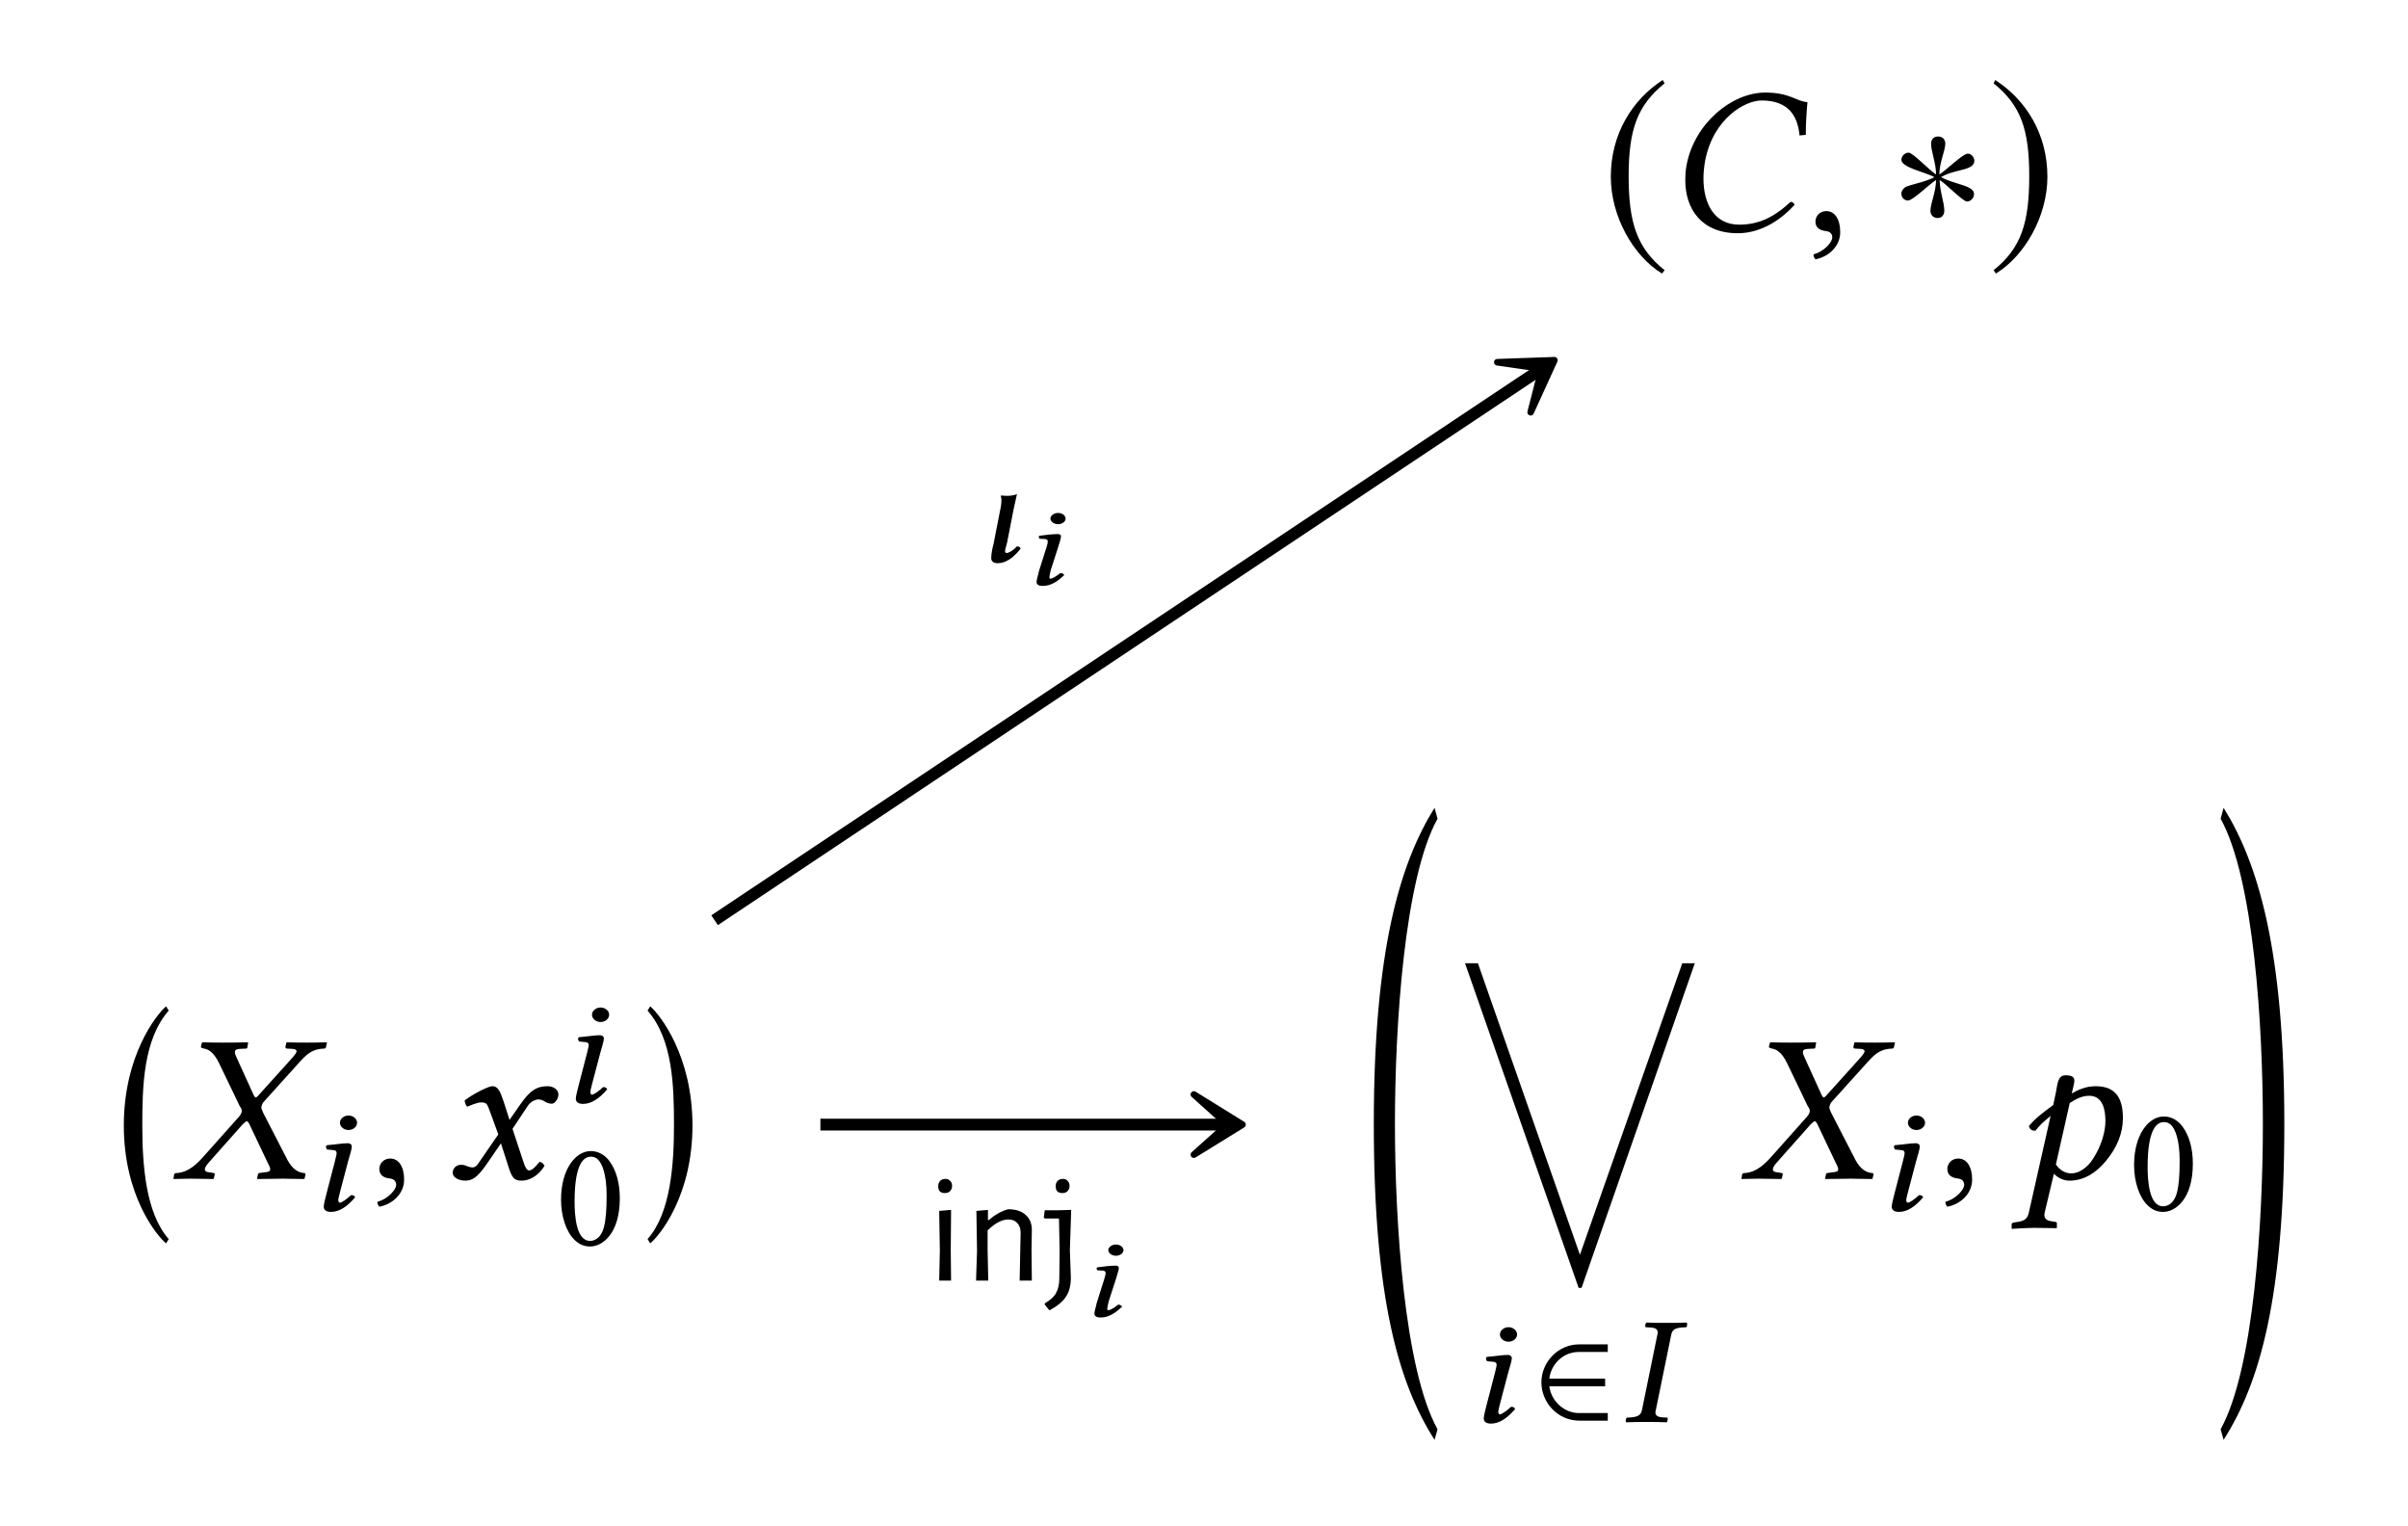 <?xml version="1.0" encoding="UTF-8"?>
<svg xmlns="http://www.w3.org/2000/svg" xmlns:xlink="http://www.w3.org/1999/xlink" width="113.965" height="72.2" viewBox="0 0 113.965 72.2">
<defs>
<g>
<g id="glyph-0-0">
<path d="M 2.938 -7.141 C 1.5 -6.203 0.484 -4.594 0.484 -2.562 C 0.484 -0.703 1.531 1.172 2.906 2.016 L 3.031 1.859 C 1.719 0.812 1.328 -0.391 1.328 -2.594 C 1.328 -4.812 1.75 -5.953 3.031 -6.984 Z M 2.938 -7.141 "/>
</g>
<g id="glyph-0-1">
<path d="M 4.078 -3.328 C 4.078 -3.5 3.938 -3.672 3.766 -3.672 C 3.531 -3.672 2.719 -2.859 2.422 -2.688 C 2.422 -3.25 2.703 -3.812 2.703 -4.141 C 2.703 -4.359 2.562 -4.484 2.359 -4.484 C 2.156 -4.484 2.031 -4.344 2.031 -4.141 C 2.031 -3.766 2.266 -3.234 2.266 -2.688 C 1.953 -2.875 1.172 -3.719 0.969 -3.719 C 0.781 -3.719 0.625 -3.547 0.625 -3.375 C 0.625 -3.016 1.797 -2.781 2.188 -2.562 C 1.781 -2.328 1 -2.203 0.797 -2.078 C 0.703 -2 0.625 -1.906 0.625 -1.781 C 0.625 -1.609 0.75 -1.453 0.938 -1.453 C 1.172 -1.453 1.969 -2.25 2.266 -2.422 C 2.266 -1.875 2 -1.312 2 -0.969 C 2 -0.766 2.141 -0.625 2.344 -0.625 C 2.547 -0.625 2.656 -0.781 2.656 -0.969 C 2.656 -1.375 2.438 -1.891 2.438 -2.422 C 2.734 -2.25 3.531 -1.406 3.734 -1.406 C 3.906 -1.406 4.062 -1.578 4.062 -1.75 C 4.062 -1.891 3.984 -1.969 3.875 -2.031 C 3.625 -2.203 2.938 -2.312 2.5 -2.562 C 2.969 -2.844 3.609 -2.875 3.891 -3.047 C 4 -3.109 4.078 -3.203 4.078 -3.328 Z M 4.078 -3.328 "/>
</g>
<g id="glyph-0-2">
<path d="M 0.375 -7.141 L 0.297 -6.984 C 1.578 -5.953 1.984 -4.812 1.984 -2.594 C 1.984 -0.391 1.609 0.812 0.297 1.859 L 0.406 2.016 C 1.781 1.172 2.844 -0.703 2.844 -2.562 C 2.844 -4.594 1.828 -6.203 0.375 -7.141 Z M 0.375 -7.141 "/>
</g>
<g id="glyph-1-0">
<path d="M 3.375 0.094 C 4.297 0.094 5.25 -0.359 6.062 -1.25 C 6.031 -1.328 5.984 -1.391 5.875 -1.391 C 5.047 -0.625 4.328 -0.312 3.438 -0.312 C 2.25 -0.312 1.75 -1.328 1.75 -2.5 C 1.75 -2.766 1.781 -3.047 1.828 -3.328 C 2.219 -5.359 3.734 -6.188 4.5 -6.188 C 5.828 -6.188 6.219 -5.391 6.297 -4.531 L 6.594 -4.562 C 6.594 -5.078 6.625 -5.578 6.672 -6.109 C 6.141 -6.141 5.859 -6.562 4.672 -6.562 C 3.094 -6.562 1.328 -5.109 0.953 -3.141 C 0.906 -2.891 0.891 -2.656 0.891 -2.406 C 0.891 -1.078 1.641 0.094 3.375 0.094 Z M 3.375 0.094 "/>
</g>
<g id="glyph-1-1">
<path d="M 1.031 -0.953 C 0.734 -0.953 0.516 -0.734 0.516 -0.453 C 0.516 -0.141 0.766 -0.047 0.953 -0.016 C 1.141 0 1.312 0.062 1.312 0.297 C 1.312 0.5 0.953 0.953 0.422 1.094 C 0.422 1.188 0.453 1.25 0.516 1.328 C 1.109 1.219 1.688 0.734 1.688 0.047 C 1.688 -0.562 1.438 -0.953 1.031 -0.953 Z M 1.031 -0.953 "/>
</g>
<g id="glyph-1-2">
<path d="M 1.328 -6.234 C 1.328 -6.188 1.391 -6.188 1.469 -6.156 C 1.641 -6.125 1.906 -6.047 2.188 -5.469 L 3.172 -3.422 C 3.234 -3.344 3.266 -3.266 3.266 -3.188 C 3.266 -3.172 3.25 -3.156 3.25 -3.125 C 3.234 -3.078 3.188 -2.984 3.109 -2.906 L 1.438 -1.031 C 1.172 -0.734 0.75 -0.297 0.188 -0.266 C 0.125 -0.266 0.078 -0.25 0.062 -0.203 L 0.031 0 L 0.031 0.016 C 0.312 0.016 0.562 0 0.844 0 C 1.219 0 1.469 0.016 1.906 0.016 L 1.938 0 L 1.984 -0.203 C 1.984 -0.234 1.984 -0.266 1.938 -0.266 L 1.75 -0.297 C 1.578 -0.312 1.516 -0.359 1.516 -0.438 C 1.516 -0.531 1.594 -0.641 1.703 -0.766 L 3.312 -2.578 C 3.406 -2.656 3.469 -2.719 3.484 -2.719 C 3.531 -2.719 3.562 -2.688 3.609 -2.609 L 4.5 -0.734 C 4.578 -0.594 4.609 -0.5 4.609 -0.438 C 4.609 -0.344 4.531 -0.312 4.297 -0.297 L 4.094 -0.266 C 4.062 -0.266 4.031 -0.234 4.031 -0.203 L 3.984 0 L 4.016 0.016 C 4.469 0.016 5 0 5.219 0 C 5.438 0 5.828 0.016 6.219 0.016 L 6.234 0 L 6.281 -0.203 C 6.281 -0.234 6.266 -0.266 6.219 -0.266 C 5.797 -0.297 5.547 -0.625 5.359 -1.016 L 4.281 -3.109 C 4.234 -3.219 4.188 -3.312 4.188 -3.391 C 4.188 -3.406 4.203 -3.422 4.203 -3.438 C 4.219 -3.531 4.281 -3.625 4.391 -3.734 L 5.984 -5.5 C 6.312 -5.859 6.578 -6.141 7.156 -6.156 C 7.234 -6.156 7.25 -6.203 7.25 -6.234 L 7.297 -6.438 L 7.281 -6.453 C 6.891 -6.438 6.562 -6.438 6.344 -6.438 C 6.125 -6.438 5.781 -6.438 5.391 -6.453 L 5.375 -6.438 L 5.328 -6.234 C 5.328 -6.188 5.359 -6.156 5.391 -6.156 L 5.672 -6.141 C 5.797 -6.125 5.859 -6.094 5.859 -6.031 C 5.859 -5.969 5.766 -5.844 5.641 -5.703 L 4.062 -3.953 C 4 -3.875 3.953 -3.844 3.922 -3.844 C 3.891 -3.844 3.875 -3.875 3.828 -3.953 L 3.031 -5.703 C 2.969 -5.828 2.938 -5.922 2.938 -5.984 C 2.938 -6.078 2.984 -6.125 3.156 -6.141 L 3.484 -6.156 C 3.5 -6.156 3.531 -6.188 3.531 -6.234 L 3.562 -6.422 C 3.562 -6.422 3.562 -6.453 3.562 -6.453 C 3.109 -6.438 2.625 -6.438 2.391 -6.438 C 2.156 -6.438 1.781 -6.438 1.406 -6.453 L 1.375 -6.422 Z M 1.328 -6.234 "/>
</g>
<g id="glyph-1-3">
<path d="M 2.141 -3.078 L 2.5 -2.094 L 1.562 -0.734 C 1.469 -0.578 1.359 -0.531 1.281 -0.531 C 1.203 -0.531 1.094 -0.562 1.016 -0.594 C 0.922 -0.641 0.828 -0.656 0.734 -0.656 C 0.516 -0.656 0.344 -0.5 0.344 -0.281 C 0.344 -0.016 0.703 0.094 0.922 0.094 C 1.266 0.094 1.5 -0.047 1.938 -0.672 L 2.625 -1.672 L 3.016 -0.453 C 3.156 -0.062 3.25 0.094 3.594 0.094 C 3.938 0.094 4.375 -0.094 4.688 -0.609 C 4.641 -0.703 4.562 -0.781 4.453 -0.797 C 4.188 -0.469 4.062 -0.391 3.953 -0.391 C 3.859 -0.391 3.781 -0.516 3.703 -0.75 L 3.172 -2.359 L 3.922 -3.484 C 4.094 -3.703 4.328 -3.75 4.391 -3.75 C 4.469 -3.75 4.609 -3.719 4.688 -3.656 C 4.766 -3.594 4.922 -3.547 5.031 -3.547 C 5.156 -3.547 5.344 -3.75 5.344 -3.984 C 5.344 -4.234 5.078 -4.375 4.844 -4.375 C 4.344 -4.375 4.016 -4.203 3.531 -3.5 L 3.031 -2.781 L 2.75 -3.656 C 2.578 -4.172 2.469 -4.375 2.219 -4.375 C 2 -4.375 1.25 -3.969 0.906 -3.703 C 0.922 -3.594 0.953 -3.469 1.031 -3.406 C 1.156 -3.453 1.484 -3.609 1.688 -3.609 C 1.812 -3.609 1.906 -3.594 1.969 -3.5 C 2.016 -3.422 2.078 -3.25 2.141 -3.078 Z M 2.141 -3.078 "/>
</g>
<g id="glyph-1-4">
<path d="M 2.656 -4.031 C 2.688 -4.203 2.781 -4.5 2.781 -4.625 C 2.781 -4.797 2.688 -4.891 2.359 -4.891 C 1.984 -4.891 1.984 -4.453 1.906 -4.078 L 1.781 -3.484 C 1.281 -3.125 0.906 -2.828 0.625 -2.484 C 0.672 -2.344 0.75 -2.266 0.938 -2.266 C 1.156 -2.562 1.375 -2.734 1.656 -2.969 L 0.625 1.609 C 0.562 1.891 0.422 2 0.094 2.047 L -0.094 2.078 C -0.141 2.094 -0.188 2.109 -0.188 2.156 L -0.188 2.359 L -0.172 2.375 C -0.172 2.375 0.516 2.328 0.875 2.328 C 1.25 2.328 1.938 2.344 1.938 2.344 L 1.953 2.328 L 1.953 2.125 C 1.953 2.078 1.938 2.047 1.891 2.047 L 1.703 2.016 C 1.562 2 1.297 1.938 1.375 1.609 L 1.812 -0.234 C 1.969 -0.062 2.25 0.094 2.547 0.094 C 3.25 0.094 3.828 -0.297 4.266 -0.828 C 4.812 -1.484 5.078 -2.156 5.078 -2.875 C 5.078 -3.719 4.797 -4.375 3.797 -4.375 C 3.297 -4.375 2.922 -4.188 2.656 -4.031 Z M 4.25 -2.719 C 4.25 -2.234 4.062 -1.547 3.672 -0.953 C 3.422 -0.547 3.016 -0.25 2.641 -0.25 C 2.375 -0.25 2.109 -0.375 1.906 -0.672 L 2.562 -3.578 C 2.812 -3.734 3.094 -3.922 3.484 -3.922 C 4.156 -3.922 4.25 -3.203 4.25 -2.719 Z M 4.25 -2.719 "/>
</g>
<g id="glyph-2-0">
<path d="M 2.625 10.453 C 1.531 9.219 1.375 6.922 1.375 5.078 C 1.375 3.234 1.422 1.016 2.625 -0.359 L 2.5 -0.562 C 2.031 -0.156 0.5 1.781 0.5 5.078 C 0.5 8.375 2.031 10.266 2.5 10.656 Z M 2.625 10.453 "/>
</g>
<g id="glyph-2-1">
<path d="M 0.297 10.453 L 0.422 10.656 C 0.891 10.266 2.422 8.375 2.422 5.078 C 2.422 1.781 0.891 -0.156 0.422 -0.562 L 0.297 -0.359 C 1.5 1.016 1.547 3.234 1.547 5.078 C 1.547 6.922 1.391 9.219 0.297 10.453 Z M 0.297 10.453 "/>
</g>
<g id="glyph-2-2">
<path d="M 3.516 28.844 C 1.938 26 1.5 19 1.5 14.391 C 1.5 9.797 1.938 2.797 3.516 -0.047 L 3.375 -0.562 C 1.75 2.047 0.5 6.141 0.5 14.391 C 0.5 22.656 1.672 26.672 3.375 29.344 Z M 3.516 28.844 "/>
</g>
<g id="glyph-2-3">
<path d="M 11.688 0 L 11.094 0 L 6.25 13.797 L 1.422 0 L 0.812 0 L 6.188 15.359 L 6.328 15.359 Z M 11.688 0 "/>
</g>
<g id="glyph-2-4">
<path d="M 0.297 28.844 L 0.438 29.344 C 2.141 26.672 3.312 22.656 3.312 14.391 C 3.312 6.141 2.062 2.047 0.438 -0.562 L 0.297 -0.047 C 1.875 2.797 2.297 9.797 2.297 14.391 C 2.297 19 1.875 26 0.297 28.844 Z M 0.297 28.844 "/>
</g>
<g id="glyph-3-0">
<path d="M 1.594 -4.141 C 1.594 -3.953 1.781 -3.797 2 -3.797 C 2.219 -3.797 2.406 -3.953 2.406 -4.141 C 2.406 -4.328 2.219 -4.484 2 -4.484 C 1.781 -4.484 1.594 -4.328 1.594 -4.141 Z M 1.984 -2.328 C 2.062 -2.609 2.156 -2.891 2.156 -3.016 C 2.156 -3.109 2.078 -3.172 1.969 -3.172 C 1.719 -3.172 1.359 -3.109 0.969 -3.078 C 0.906 -3.016 0.938 -2.938 0.984 -2.875 L 1.297 -2.844 C 1.391 -2.844 1.438 -2.781 1.438 -2.703 C 1.438 -2.641 1.406 -2.531 1.359 -2.328 L 0.969 -0.828 C 0.922 -0.609 0.828 -0.312 0.828 -0.172 C 0.828 -0.031 0.922 0.078 1.172 0.078 C 1.562 0.078 1.938 -0.172 2.312 -0.609 C 2.297 -0.672 2.234 -0.719 2.125 -0.719 C 1.906 -0.516 1.672 -0.359 1.594 -0.359 C 1.547 -0.359 1.516 -0.406 1.516 -0.484 C 1.516 -0.547 1.562 -0.719 1.609 -0.906 Z M 1.984 -2.328 "/>
</g>
<g id="glyph-3-1">
<path d="M 1.641 -4.141 L 0.906 -0.547 C 0.859 -0.344 0.734 -0.25 0.422 -0.219 L 0.188 -0.203 C 0.172 -0.188 0.141 -0.125 0.141 -0.078 C 0.141 -0.047 0.141 0 0.156 0.016 C 0.516 0 0.797 0 1.094 0 C 1.391 0 1.75 0 2.094 0.016 C 2.109 -0.016 2.141 -0.156 2.125 -0.203 L 1.875 -0.219 C 1.641 -0.234 1.547 -0.312 1.547 -0.453 C 1.547 -0.484 1.547 -0.516 1.562 -0.547 L 2.297 -4.141 C 2.344 -4.344 2.453 -4.438 2.781 -4.469 L 3.016 -4.484 C 3.031 -4.5 3.047 -4.562 3.047 -4.609 C 3.047 -4.641 3.047 -4.672 3.031 -4.703 C 2.688 -4.688 2.391 -4.688 2.094 -4.688 C 1.797 -4.688 1.453 -4.688 1.109 -4.703 C 1.078 -4.672 1.047 -4.531 1.078 -4.484 L 1.328 -4.469 C 1.562 -4.453 1.656 -4.375 1.656 -4.234 C 1.656 -4.203 1.656 -4.172 1.641 -4.141 Z M 1.641 -4.141 "/>
</g>
<g id="glyph-3-2">
<path d="M 1.422 -0.406 C 1.375 -0.406 1.344 -0.422 1.344 -0.5 C 1.344 -0.578 1.391 -0.703 1.438 -0.891 L 1.75 -2.484 L 1.906 -3.188 C 1.781 -3.141 1.609 -3.109 1.453 -3.109 C 1.359 -3.109 1.203 -3.125 1.172 -3.125 L 1.141 -3.109 C 1.156 -3.047 1.172 -2.969 1.172 -2.906 C 1.172 -2.703 1.125 -2.484 1.094 -2.344 L 0.797 -0.828 C 0.734 -0.609 0.688 -0.312 0.688 -0.172 C 0.688 -0.031 0.766 0.078 1 0.078 C 1.375 0.078 1.734 -0.172 2.078 -0.609 C 2.062 -0.672 2.016 -0.719 1.906 -0.719 C 1.719 -0.516 1.516 -0.406 1.422 -0.406 Z M 1.422 -0.406 "/>
</g>
<g id="glyph-4-0">
<path d="M 1.688 -4.172 C 1.812 -4.172 1.922 -4.141 2.016 -4.047 C 2.234 -3.859 2.438 -3.312 2.438 -2.344 C 2.438 -1.672 2.406 -1.219 2.312 -0.844 C 2.156 -0.25 1.797 -0.188 1.656 -0.188 C 0.984 -0.188 0.922 -1.422 0.922 -2.062 C 0.922 -3.844 1.359 -4.172 1.688 -4.172 Z M 1.656 0.078 C 2.219 0.078 3.062 -0.5 3.062 -2.203 C 3.062 -2.922 2.891 -3.531 2.578 -3.953 C 2.391 -4.219 2.078 -4.438 1.688 -4.438 C 0.969 -4.438 0.281 -3.578 0.281 -2.141 C 0.281 -1.359 0.516 -0.625 0.922 -0.234 C 1.125 -0.031 1.375 0.078 1.656 0.078 Z M 1.656 0.078 "/>
</g>
<g id="glyph-5-0">
<path d="M 3.516 -0.062 L 3.516 -0.422 L 2.141 -0.422 C 1.484 -0.422 0.844 -0.953 0.75 -1.688 L 3.391 -1.688 L 3.391 -2.047 L 0.75 -2.047 C 0.828 -2.734 1.406 -3.312 2.141 -3.312 L 3.516 -3.312 L 3.516 -3.672 L 2.172 -3.672 C 1.156 -3.672 0.375 -2.828 0.375 -1.875 C 0.375 -0.906 1.156 -0.062 2.172 -0.062 Z M 3.516 -0.062 "/>
</g>
<g id="glyph-6-0">
<path d="M 1.375 -3.125 C 1.375 -2.984 1.547 -2.859 1.734 -2.859 C 1.938 -2.859 2.094 -2.984 2.094 -3.125 C 2.094 -3.266 1.938 -3.391 1.734 -3.391 C 1.547 -3.391 1.375 -3.266 1.375 -3.125 Z M 1.734 -1.75 C 1.797 -1.969 1.875 -2.188 1.875 -2.281 C 1.875 -2.359 1.812 -2.391 1.734 -2.391 C 1.5 -2.391 1.188 -2.359 0.859 -2.312 C 0.797 -2.281 0.828 -2.219 0.859 -2.172 L 1.141 -2.156 C 1.219 -2.141 1.25 -2.094 1.25 -2.047 C 1.25 -1.984 1.234 -1.906 1.188 -1.766 L 0.828 -0.625 C 0.797 -0.453 0.719 -0.234 0.719 -0.125 C 0.719 -0.016 0.797 0.062 1.016 0.062 C 1.375 0.062 1.688 -0.125 2.031 -0.453 C 2 -0.5 1.938 -0.547 1.844 -0.547 C 1.656 -0.391 1.453 -0.281 1.391 -0.281 C 1.328 -0.281 1.328 -0.297 1.328 -0.375 C 1.328 -0.422 1.359 -0.531 1.391 -0.688 Z M 1.734 -1.75 "/>
</g>
<g id="glyph-7-0">
<path d="M 0.625 -1.406 L 0.594 -3.297 L 1.156 -3.344 L 1.141 -1.453 L 1.156 0 L 0.594 0 Z M 0.891 -4.812 C 0.984 -4.812 1.055 -4.781 1.109 -4.719 C 1.172 -4.664 1.203 -4.586 1.203 -4.484 C 1.203 -4.379 1.172 -4.297 1.109 -4.234 C 1.055 -4.172 0.973 -4.141 0.859 -4.141 C 0.766 -4.141 0.688 -4.164 0.625 -4.219 C 0.57 -4.281 0.547 -4.363 0.547 -4.469 C 0.547 -4.57 0.578 -4.656 0.641 -4.719 C 0.703 -4.781 0.785 -4.812 0.891 -4.812 Z M 0.891 -4.812 "/>
</g>
<g id="glyph-7-1">
<path d="M 2.688 -2.266 C 2.688 -2.461 2.633 -2.613 2.531 -2.719 C 2.438 -2.832 2.297 -2.891 2.109 -2.891 C 1.805 -2.891 1.477 -2.719 1.125 -2.375 L 1.125 -1.453 L 1.156 0 L 0.578 0 L 0.625 -1.406 L 0.594 -3.297 L 1.141 -3.344 L 1.141 -2.859 L 1.172 -2.859 C 1.473 -3.117 1.781 -3.289 2.094 -3.375 C 2.457 -3.375 2.734 -3.285 2.922 -3.109 C 3.117 -2.941 3.219 -2.703 3.219 -2.391 L 3.203 -1.453 L 3.219 0 L 2.641 0 Z M 2.688 -2.266 "/>
</g>
<g id="glyph-7-2">
<path d="M 1.328 -3.328 L 1.266 -1.453 L 1.312 -0.141 C 1.312 0.234 1.234 0.535 1.078 0.766 C 0.922 1.004 0.66 1.219 0.297 1.406 L 0.078 1.141 L 0.078 1.078 C 0.336 0.93 0.516 0.77 0.609 0.594 C 0.711 0.414 0.766 0.18 0.766 -0.109 L 0.781 -1.406 L 0.75 -2.938 L 0.078 -2.938 L 0.031 -2.984 L 0.078 -3.328 L 0.75 -3.328 L 1.297 -3.344 Z M 0.938 -4.812 C 1.031 -4.812 1.102 -4.781 1.156 -4.719 C 1.219 -4.664 1.25 -4.586 1.25 -4.484 C 1.25 -4.379 1.219 -4.297 1.156 -4.234 C 1.102 -4.172 1.02 -4.141 0.906 -4.141 C 0.812 -4.141 0.734 -4.164 0.672 -4.219 C 0.617 -4.281 0.594 -4.363 0.594 -4.469 C 0.594 -4.57 0.625 -4.656 0.688 -4.719 C 0.75 -4.781 0.832 -4.812 0.938 -4.812 Z M 0.938 -4.812 "/>
</g>
</g>
</defs>
<g fill="rgb(0%, 0%, 0%)" fill-opacity="1">
<use xlink:href="#glyph-0-0" x="75.752" y="10.927"/>
</g>
<g fill="rgb(0%, 0%, 0%)" fill-opacity="1">
<use xlink:href="#glyph-1-0" x="78.87" y="10.942"/>
</g>
<g fill="rgb(0%, 0%, 0%)" fill-opacity="1">
<use xlink:href="#glyph-1-1" x="85.405" y="10.942"/>
</g>
<g fill="rgb(0%, 0%, 0%)" fill-opacity="1">
<use xlink:href="#glyph-0-1" x="89.363" y="10.942"/>
</g>
<g fill="rgb(0%, 0%, 0%)" fill-opacity="1">
<use xlink:href="#glyph-0-2" x="94.055" y="10.927"/>
</g>
<g fill="rgb(0%, 0%, 0%)" fill-opacity="1">
<use xlink:href="#glyph-2-0" x="5.36" y="48.179"/>
</g>
<g fill="rgb(0%, 0%, 0%)" fill-opacity="1">
<use xlink:href="#glyph-1-2" x="8.179" y="55.773"/>
</g>
<g fill="rgb(0%, 0%, 0%)" fill-opacity="1">
<use xlink:href="#glyph-3-0" x="14.494" y="57.268"/>
</g>
<g fill="rgb(0%, 0%, 0%)" fill-opacity="1">
<use xlink:href="#glyph-1-1" x="17.438" y="55.773"/>
</g>
<g fill="rgb(0%, 0%, 0%)" fill-opacity="1">
<use xlink:href="#glyph-1-3" x="21.084" y="55.773"/>
</g>
<g fill="rgb(0%, 0%, 0%)" fill-opacity="1">
<use xlink:href="#glyph-3-0" x="26.424" y="52.157"/>
</g>
<g fill="rgb(0%, 0%, 0%)" fill-opacity="1">
<use xlink:href="#glyph-4-0" x="26.272" y="58.905"/>
</g>
<g fill="rgb(0%, 0%, 0%)" fill-opacity="1">
<use xlink:href="#glyph-2-1" x="30.351" y="48.179"/>
</g>
<g fill="rgb(0%, 0%, 0%)" fill-opacity="1">
<use xlink:href="#glyph-2-2" x="64.519" y="38.787"/>
</g>
<g fill="rgb(0%, 0%, 0%)" fill-opacity="1">
<use xlink:href="#glyph-2-3" x="68.524" y="45.579"/>
</g>
<g fill="rgb(0%, 0%, 0%)" fill-opacity="1">
<use xlink:href="#glyph-3-0" x="69.394" y="67.285"/>
</g>
<g fill="rgb(0%, 0%, 0%)" fill-opacity="1">
<use xlink:href="#glyph-5-0" x="72.576" y="67.285"/>
</g>
<g fill="rgb(0%, 0%, 0%)" fill-opacity="1">
<use xlink:href="#glyph-3-1" x="76.801" y="67.285"/>
</g>
<g fill="rgb(0%, 0%, 0%)" fill-opacity="1">
<use xlink:href="#glyph-1-2" x="82.389" y="55.773"/>
</g>
<g fill="rgb(0%, 0%, 0%)" fill-opacity="1">
<use xlink:href="#glyph-3-0" x="88.703" y="57.268"/>
</g>
<g fill="rgb(0%, 0%, 0%)" fill-opacity="1">
<use xlink:href="#glyph-1-1" x="91.648" y="55.773"/>
</g>
<g fill="rgb(0%, 0%, 0%)" fill-opacity="1">
<use xlink:href="#glyph-1-4" x="95.394" y="55.773"/>
</g>
<g fill="rgb(0%, 0%, 0%)" fill-opacity="1">
<use xlink:href="#glyph-4-0" x="100.72" y="57.268"/>
</g>
<g fill="rgb(0%, 0%, 0%)" fill-opacity="1">
<use xlink:href="#glyph-2-4" x="104.8" y="38.787"/>
</g>
<path fill="none" stroke-width="0.558" stroke-linecap="butt" stroke-linejoin="miter" stroke="rgb(0%, 0%, 0%)" stroke-opacity="1" stroke-miterlimit="10" d="M -23.163 -7.443 L 15.919 18.612 " transform="matrix(1, 0, 0, -1, 56.983, 36.1)"/>
<path fill-rule="nonzero" fill="rgb(0%, 0%, 0%)" fill-opacity="1" stroke-width="0.311" stroke-linecap="butt" stroke-linejoin="round" stroke="rgb(0%, 0%, 0%)" stroke-opacity="1" stroke-miterlimit="10" d="M 3.691 0.001 L 1.39 1.422 L 2.973 0.001 L 1.39 -1.423 Z M 3.691 0.001 " transform="matrix(0.832, -0.555, -0.555, -0.832, 70.496, 19.095)"/>
<g fill="rgb(0%, 0%, 0%)" fill-opacity="1">
<use xlink:href="#glyph-3-2" x="46.224" y="26.572"/>
</g>
<g fill="rgb(0%, 0%, 0%)" fill-opacity="1">
<use xlink:href="#glyph-6-0" x="48.339" y="27.663"/>
</g>
<path fill="none" stroke-width="0.558" stroke-linecap="butt" stroke-linejoin="miter" stroke="rgb(0%, 0%, 0%)" stroke-opacity="1" stroke-miterlimit="10" d="M -18.155 -17.115 L 1.029 -17.115 " transform="matrix(1, 0, 0, -1, 56.983, 36.1)"/>
<path fill-rule="nonzero" fill="rgb(0%, 0%, 0%)" fill-opacity="1" stroke-width="0.311" stroke-linecap="butt" stroke-linejoin="round" stroke="rgb(0%, 0%, 0%)" stroke-opacity="1" stroke-miterlimit="10" d="M 3.689 -0.002 L 1.388 1.424 L 2.974 -0.002 L 1.388 -1.423 Z M 3.689 -0.002 " transform="matrix(1, 0, 0, -1, 55.116, 53.213)"/>
<g fill="rgb(0%, 0%, 0%)" fill-opacity="1">
<use xlink:href="#glyph-7-0" x="43.856" y="60.595"/>
<use xlink:href="#glyph-7-1" x="45.616" y="60.595"/>
<use xlink:href="#glyph-7-2" x="49.369" y="60.595"/>
</g>
<g fill="rgb(0%, 0%, 0%)" fill-opacity="1">
<use xlink:href="#glyph-6-0" x="51.077" y="62.28"/>
</g>
</svg>
